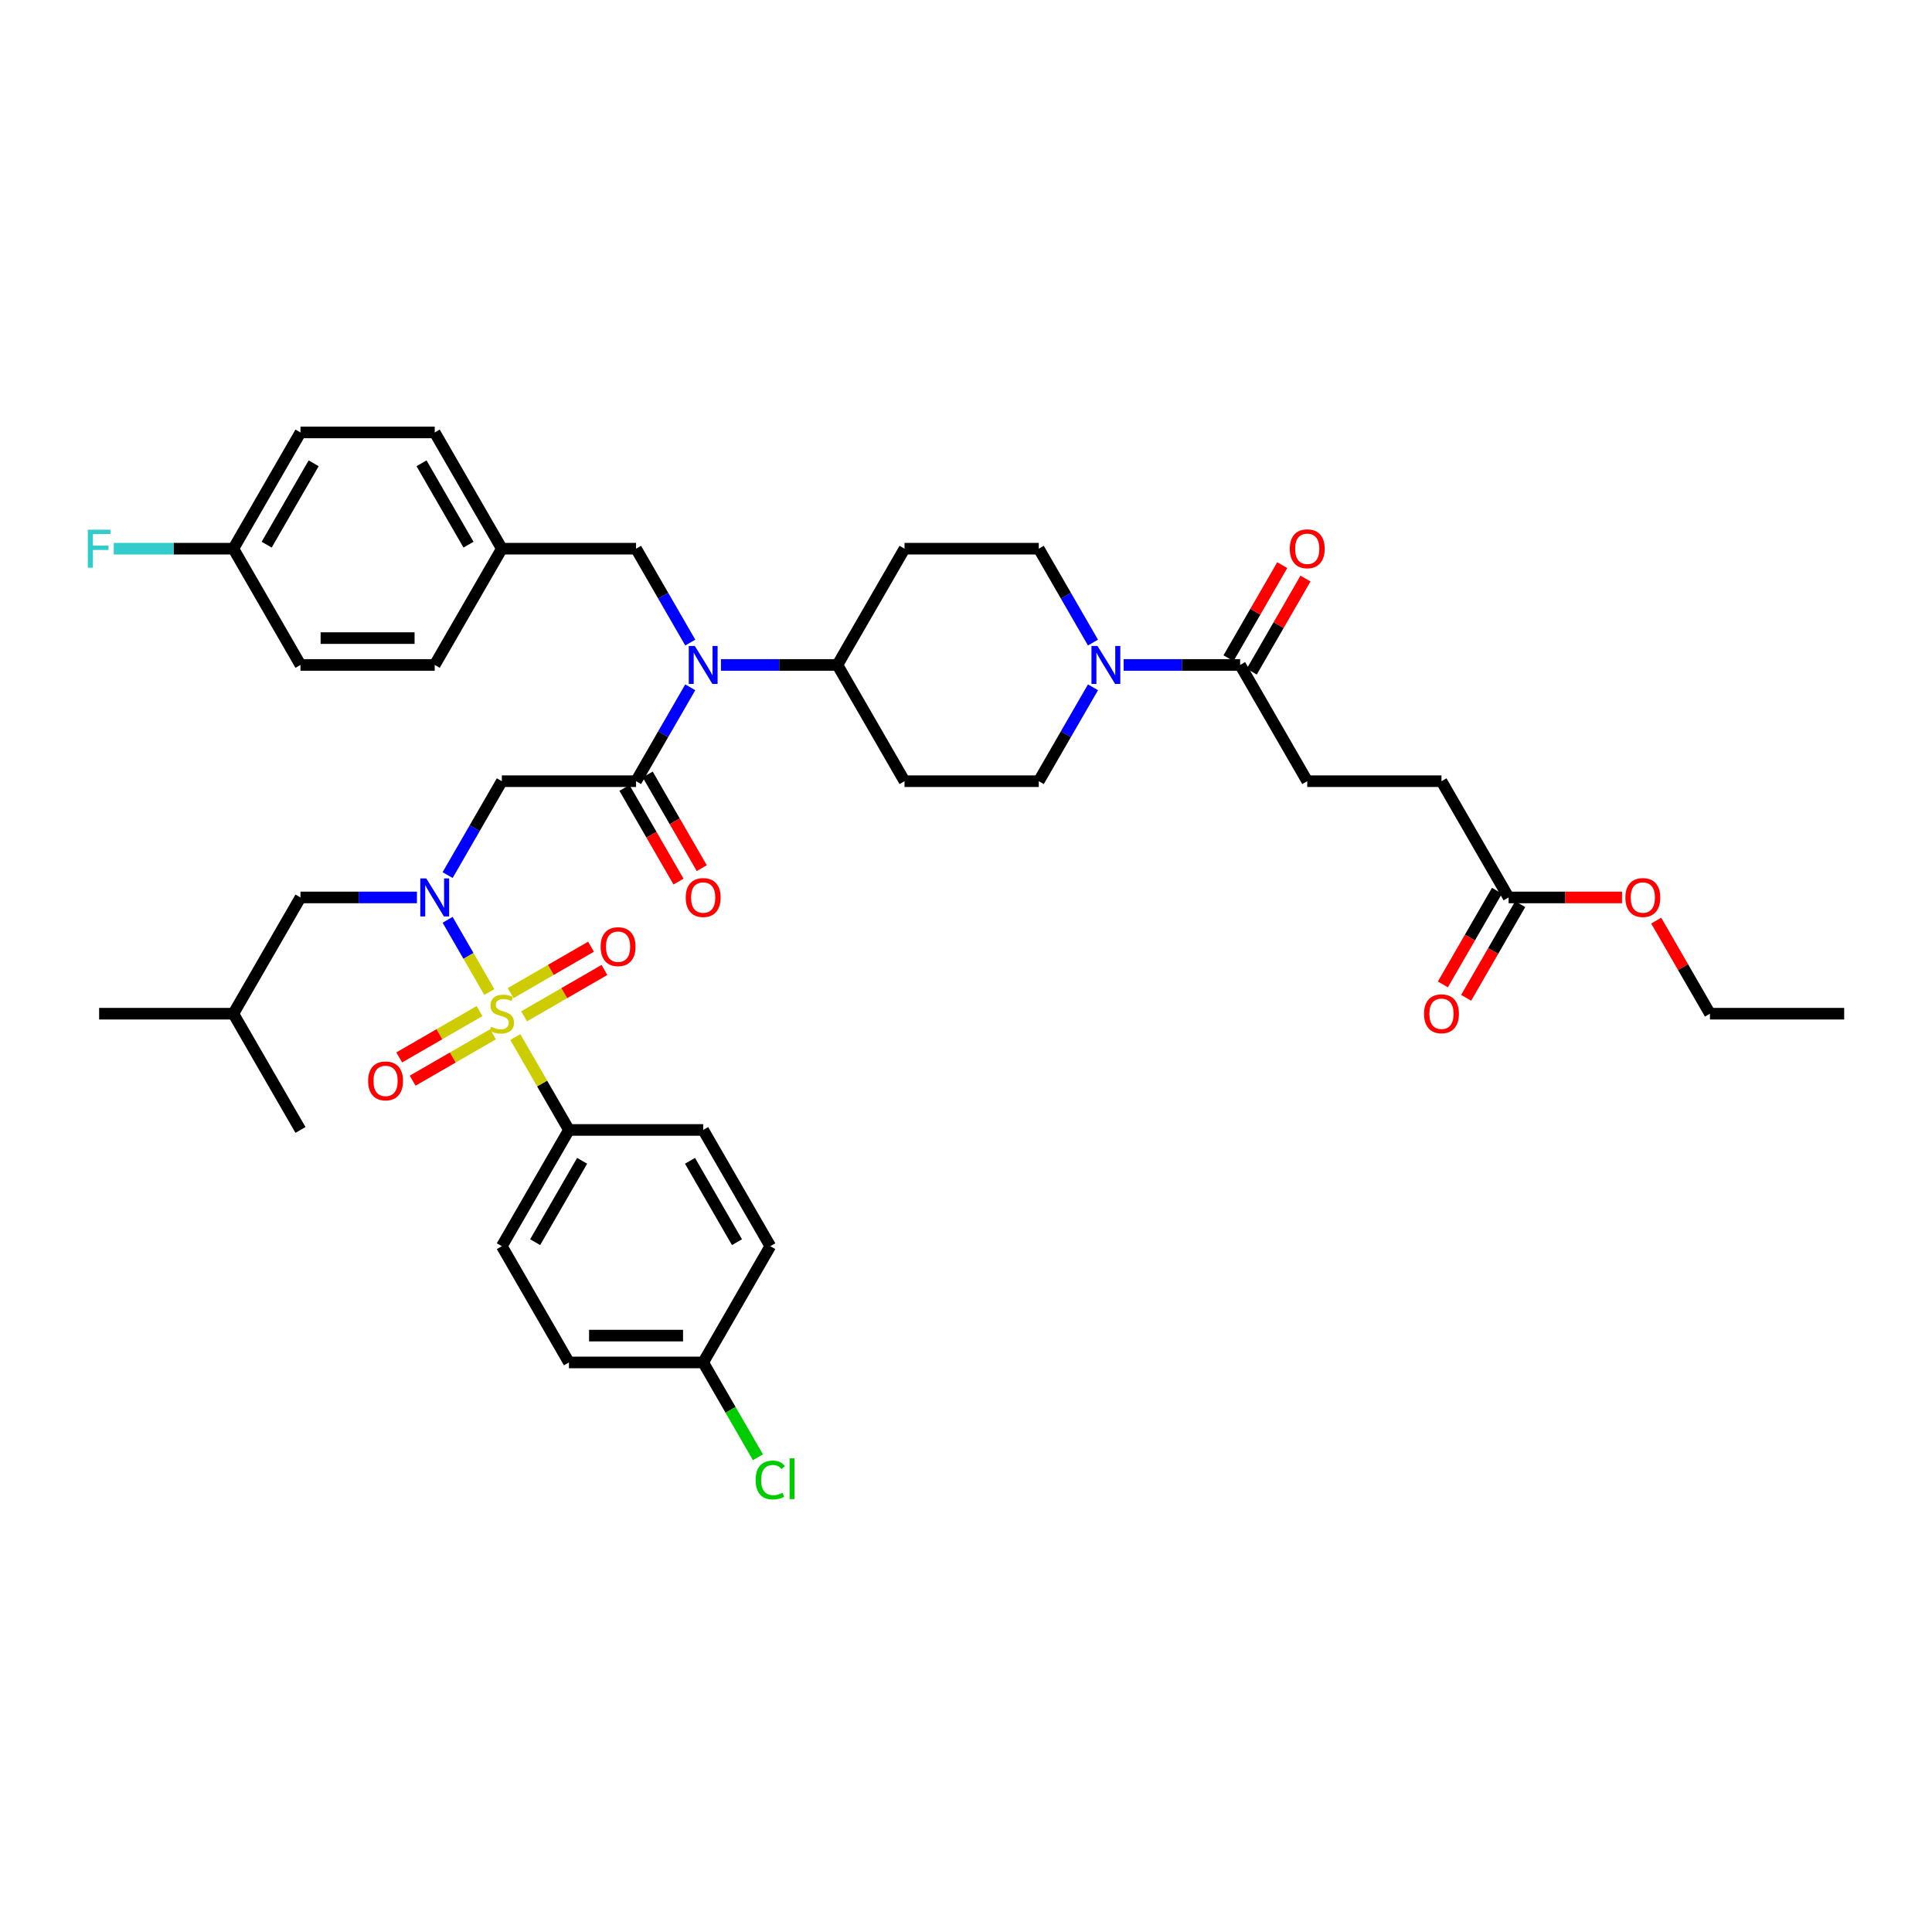 <?xml version='1.0' encoding='iso-8859-1'?>
<svg version='1.1' baseProfile='full'
              xmlns='http://www.w3.org/2000/svg'
                      xmlns:rdkit='http://www.rdkit.org/xml'
                      xmlns:xlink='http://www.w3.org/1999/xlink'
                  xml:space='preserve'
width='1000px' height='1000px' viewBox='0 0 1000 1000'>
<!-- END OF HEADER -->
<rect style='opacity:1.0;fill:#FFFFFF;stroke:none' width='1000' height='1000' x='0' y='0'> </rect>
<path class='bond-0' d='M 565.722,355.748 L 551.694,380.046' style='fill:none;fill-rule:evenodd;stroke:#0000FF;stroke-width:6px;stroke-linecap:butt;stroke-linejoin:miter;stroke-opacity:1' />
<path class='bond-0' d='M 551.694,380.046 L 537.665,404.344' style='fill:none;fill-rule:evenodd;stroke:#000000;stroke-width:6px;stroke-linecap:butt;stroke-linejoin:miter;stroke-opacity:1' />
<path class='bond-1' d='M 581.604,344.173 L 611.745,344.173' style='fill:none;fill-rule:evenodd;stroke:#0000FF;stroke-width:6px;stroke-linecap:butt;stroke-linejoin:miter;stroke-opacity:1' />
<path class='bond-1' d='M 611.745,344.173 L 641.885,344.173' style='fill:none;fill-rule:evenodd;stroke:#000000;stroke-width:6px;stroke-linecap:butt;stroke-linejoin:miter;stroke-opacity:1' />
<path class='bond-2' d='M 565.722,332.597 L 551.694,308.299' style='fill:none;fill-rule:evenodd;stroke:#0000FF;stroke-width:6px;stroke-linecap:butt;stroke-linejoin:miter;stroke-opacity:1' />
<path class='bond-2' d='M 551.694,308.299 L 537.665,284.001' style='fill:none;fill-rule:evenodd;stroke:#000000;stroke-width:6px;stroke-linecap:butt;stroke-linejoin:miter;stroke-opacity:1' />
<path class='bond-3' d='M 647.902,347.647 L 661.811,323.557' style='fill:none;fill-rule:evenodd;stroke:#000000;stroke-width:6px;stroke-linecap:butt;stroke-linejoin:miter;stroke-opacity:1' />
<path class='bond-3' d='M 661.811,323.557 L 675.719,299.467' style='fill:none;fill-rule:evenodd;stroke:#FF0000;stroke-width:6px;stroke-linecap:butt;stroke-linejoin:miter;stroke-opacity:1' />
<path class='bond-3' d='M 635.868,340.699 L 649.776,316.609' style='fill:none;fill-rule:evenodd;stroke:#000000;stroke-width:6px;stroke-linecap:butt;stroke-linejoin:miter;stroke-opacity:1' />
<path class='bond-3' d='M 649.776,316.609 L 663.684,292.519' style='fill:none;fill-rule:evenodd;stroke:#FF0000;stroke-width:6px;stroke-linecap:butt;stroke-linejoin:miter;stroke-opacity:1' />
<path class='bond-4' d='M 641.885,344.173 L 676.625,404.344' style='fill:none;fill-rule:evenodd;stroke:#000000;stroke-width:6px;stroke-linecap:butt;stroke-linejoin:miter;stroke-opacity:1' />
<path class='bond-5' d='M 676.625,404.344 L 746.105,404.344' style='fill:none;fill-rule:evenodd;stroke:#000000;stroke-width:6px;stroke-linecap:butt;stroke-linejoin:miter;stroke-opacity:1' />
<path class='bond-6' d='M 746.105,404.344 L 780.845,464.516' style='fill:none;fill-rule:evenodd;stroke:#000000;stroke-width:6px;stroke-linecap:butt;stroke-linejoin:miter;stroke-opacity:1' />
<path class='bond-7' d='M 780.845,464.516 L 810.201,464.516' style='fill:none;fill-rule:evenodd;stroke:#000000;stroke-width:6px;stroke-linecap:butt;stroke-linejoin:miter;stroke-opacity:1' />
<path class='bond-7' d='M 810.201,464.516 L 839.556,464.516' style='fill:none;fill-rule:evenodd;stroke:#FF0000;stroke-width:6px;stroke-linecap:butt;stroke-linejoin:miter;stroke-opacity:1' />
<path class='bond-8' d='M 774.828,461.042 L 760.832,485.284' style='fill:none;fill-rule:evenodd;stroke:#000000;stroke-width:6px;stroke-linecap:butt;stroke-linejoin:miter;stroke-opacity:1' />
<path class='bond-8' d='M 760.832,485.284 L 746.835,509.527' style='fill:none;fill-rule:evenodd;stroke:#FF0000;stroke-width:6px;stroke-linecap:butt;stroke-linejoin:miter;stroke-opacity:1' />
<path class='bond-8' d='M 786.862,467.99 L 772.866,492.232' style='fill:none;fill-rule:evenodd;stroke:#000000;stroke-width:6px;stroke-linecap:butt;stroke-linejoin:miter;stroke-opacity:1' />
<path class='bond-8' d='M 772.866,492.232 L 758.87,516.475' style='fill:none;fill-rule:evenodd;stroke:#FF0000;stroke-width:6px;stroke-linecap:butt;stroke-linejoin:miter;stroke-opacity:1' />
<path class='bond-9' d='M 231.688,452.94 L 245.716,428.642' style='fill:none;fill-rule:evenodd;stroke:#0000FF;stroke-width:6px;stroke-linecap:butt;stroke-linejoin:miter;stroke-opacity:1' />
<path class='bond-9' d='M 245.716,428.642 L 259.745,404.344' style='fill:none;fill-rule:evenodd;stroke:#000000;stroke-width:6px;stroke-linecap:butt;stroke-linejoin:miter;stroke-opacity:1' />
<path class='bond-10' d='M 231.688,476.091 L 242.479,494.782' style='fill:none;fill-rule:evenodd;stroke:#0000FF;stroke-width:6px;stroke-linecap:butt;stroke-linejoin:miter;stroke-opacity:1' />
<path class='bond-10' d='M 242.479,494.782 L 253.271,513.474' style='fill:none;fill-rule:evenodd;stroke:#CCCC00;stroke-width:6px;stroke-linecap:butt;stroke-linejoin:miter;stroke-opacity:1' />
<path class='bond-11' d='M 215.806,464.516 L 185.665,464.516' style='fill:none;fill-rule:evenodd;stroke:#0000FF;stroke-width:6px;stroke-linecap:butt;stroke-linejoin:miter;stroke-opacity:1' />
<path class='bond-11' d='M 185.665,464.516 L 155.525,464.516' style='fill:none;fill-rule:evenodd;stroke:#000000;stroke-width:6px;stroke-linecap:butt;stroke-linejoin:miter;stroke-opacity:1' />
<path class='bond-12' d='M 294.485,584.859 L 259.745,645.03' style='fill:none;fill-rule:evenodd;stroke:#000000;stroke-width:6px;stroke-linecap:butt;stroke-linejoin:miter;stroke-opacity:1' />
<path class='bond-12' d='M 301.308,600.832 L 276.99,642.952' style='fill:none;fill-rule:evenodd;stroke:#000000;stroke-width:6px;stroke-linecap:butt;stroke-linejoin:miter;stroke-opacity:1' />
<path class='bond-13' d='M 294.485,584.859 L 363.965,584.859' style='fill:none;fill-rule:evenodd;stroke:#000000;stroke-width:6px;stroke-linecap:butt;stroke-linejoin:miter;stroke-opacity:1' />
<path class='bond-14' d='M 294.485,584.859 L 280.601,560.811' style='fill:none;fill-rule:evenodd;stroke:#000000;stroke-width:6px;stroke-linecap:butt;stroke-linejoin:miter;stroke-opacity:1' />
<path class='bond-14' d='M 280.601,560.811 L 266.717,536.763' style='fill:none;fill-rule:evenodd;stroke:#CCCC00;stroke-width:6px;stroke-linecap:butt;stroke-linejoin:miter;stroke-opacity:1' />
<path class='bond-15' d='M 271.265,526.059 L 292.059,514.053' style='fill:none;fill-rule:evenodd;stroke:#CCCC00;stroke-width:6px;stroke-linecap:butt;stroke-linejoin:miter;stroke-opacity:1' />
<path class='bond-15' d='M 292.059,514.053 L 312.853,502.048' style='fill:none;fill-rule:evenodd;stroke:#FF0000;stroke-width:6px;stroke-linecap:butt;stroke-linejoin:miter;stroke-opacity:1' />
<path class='bond-15' d='M 264.317,514.025 L 285.111,502.019' style='fill:none;fill-rule:evenodd;stroke:#CCCC00;stroke-width:6px;stroke-linecap:butt;stroke-linejoin:miter;stroke-opacity:1' />
<path class='bond-15' d='M 285.111,502.019 L 305.905,490.014' style='fill:none;fill-rule:evenodd;stroke:#FF0000;stroke-width:6px;stroke-linecap:butt;stroke-linejoin:miter;stroke-opacity:1' />
<path class='bond-16' d='M 248.225,523.315 L 227.431,535.321' style='fill:none;fill-rule:evenodd;stroke:#CCCC00;stroke-width:6px;stroke-linecap:butt;stroke-linejoin:miter;stroke-opacity:1' />
<path class='bond-16' d='M 227.431,535.321 L 206.637,547.326' style='fill:none;fill-rule:evenodd;stroke:#FF0000;stroke-width:6px;stroke-linecap:butt;stroke-linejoin:miter;stroke-opacity:1' />
<path class='bond-16' d='M 255.173,535.35 L 234.379,547.355' style='fill:none;fill-rule:evenodd;stroke:#CCCC00;stroke-width:6px;stroke-linecap:butt;stroke-linejoin:miter;stroke-opacity:1' />
<path class='bond-16' d='M 234.379,547.355 L 213.585,559.361' style='fill:none;fill-rule:evenodd;stroke:#FF0000;stroke-width:6px;stroke-linecap:butt;stroke-linejoin:miter;stroke-opacity:1' />
<path class='bond-17' d='M 259.745,645.03 L 294.485,705.202' style='fill:none;fill-rule:evenodd;stroke:#000000;stroke-width:6px;stroke-linecap:butt;stroke-linejoin:miter;stroke-opacity:1' />
<path class='bond-18' d='M 363.965,584.859 L 398.705,645.03' style='fill:none;fill-rule:evenodd;stroke:#000000;stroke-width:6px;stroke-linecap:butt;stroke-linejoin:miter;stroke-opacity:1' />
<path class='bond-18' d='M 357.142,600.832 L 381.46,642.952' style='fill:none;fill-rule:evenodd;stroke:#000000;stroke-width:6px;stroke-linecap:butt;stroke-linejoin:miter;stroke-opacity:1' />
<path class='bond-19' d='M 155.525,464.516 L 120.785,524.687' style='fill:none;fill-rule:evenodd;stroke:#000000;stroke-width:6px;stroke-linecap:butt;stroke-linejoin:miter;stroke-opacity:1' />
<path class='bond-20' d='M 120.785,524.687 L 51.305,524.687' style='fill:none;fill-rule:evenodd;stroke:#000000;stroke-width:6px;stroke-linecap:butt;stroke-linejoin:miter;stroke-opacity:1' />
<path class='bond-21' d='M 120.785,524.687 L 155.525,584.859' style='fill:none;fill-rule:evenodd;stroke:#000000;stroke-width:6px;stroke-linecap:butt;stroke-linejoin:miter;stroke-opacity:1' />
<path class='bond-22' d='M 373.164,344.173 L 403.305,344.173' style='fill:none;fill-rule:evenodd;stroke:#0000FF;stroke-width:6px;stroke-linecap:butt;stroke-linejoin:miter;stroke-opacity:1' />
<path class='bond-22' d='M 403.305,344.173 L 433.445,344.173' style='fill:none;fill-rule:evenodd;stroke:#000000;stroke-width:6px;stroke-linecap:butt;stroke-linejoin:miter;stroke-opacity:1' />
<path class='bond-23' d='M 357.282,355.748 L 343.253,380.046' style='fill:none;fill-rule:evenodd;stroke:#0000FF;stroke-width:6px;stroke-linecap:butt;stroke-linejoin:miter;stroke-opacity:1' />
<path class='bond-23' d='M 343.253,380.046 L 329.225,404.344' style='fill:none;fill-rule:evenodd;stroke:#000000;stroke-width:6px;stroke-linecap:butt;stroke-linejoin:miter;stroke-opacity:1' />
<path class='bond-24' d='M 357.282,332.597 L 343.253,308.299' style='fill:none;fill-rule:evenodd;stroke:#0000FF;stroke-width:6px;stroke-linecap:butt;stroke-linejoin:miter;stroke-opacity:1' />
<path class='bond-24' d='M 343.253,308.299 L 329.225,284.001' style='fill:none;fill-rule:evenodd;stroke:#000000;stroke-width:6px;stroke-linecap:butt;stroke-linejoin:miter;stroke-opacity:1' />
<path class='bond-25' d='M 323.208,407.818 L 337.204,432.061' style='fill:none;fill-rule:evenodd;stroke:#000000;stroke-width:6px;stroke-linecap:butt;stroke-linejoin:miter;stroke-opacity:1' />
<path class='bond-25' d='M 337.204,432.061 L 351.201,456.303' style='fill:none;fill-rule:evenodd;stroke:#FF0000;stroke-width:6px;stroke-linecap:butt;stroke-linejoin:miter;stroke-opacity:1' />
<path class='bond-25' d='M 335.242,400.87 L 349.239,425.113' style='fill:none;fill-rule:evenodd;stroke:#000000;stroke-width:6px;stroke-linecap:butt;stroke-linejoin:miter;stroke-opacity:1' />
<path class='bond-25' d='M 349.239,425.113 L 363.235,449.355' style='fill:none;fill-rule:evenodd;stroke:#FF0000;stroke-width:6px;stroke-linecap:butt;stroke-linejoin:miter;stroke-opacity:1' />
<path class='bond-26' d='M 329.225,404.344 L 259.745,404.344' style='fill:none;fill-rule:evenodd;stroke:#000000;stroke-width:6px;stroke-linecap:butt;stroke-linejoin:miter;stroke-opacity:1' />
<path class='bond-27' d='M 537.665,284.001 L 468.185,284.001' style='fill:none;fill-rule:evenodd;stroke:#000000;stroke-width:6px;stroke-linecap:butt;stroke-linejoin:miter;stroke-opacity:1' />
<path class='bond-28' d='M 537.665,404.344 L 468.185,404.344' style='fill:none;fill-rule:evenodd;stroke:#000000;stroke-width:6px;stroke-linecap:butt;stroke-linejoin:miter;stroke-opacity:1' />
<path class='bond-29' d='M 468.185,404.344 L 433.445,344.173' style='fill:none;fill-rule:evenodd;stroke:#000000;stroke-width:6px;stroke-linecap:butt;stroke-linejoin:miter;stroke-opacity:1' />
<path class='bond-30' d='M 433.445,344.173 L 468.185,284.001' style='fill:none;fill-rule:evenodd;stroke:#000000;stroke-width:6px;stroke-linecap:butt;stroke-linejoin:miter;stroke-opacity:1' />
<path class='bond-31' d='M 120.785,284.001 L 155.525,223.83' style='fill:none;fill-rule:evenodd;stroke:#000000;stroke-width:6px;stroke-linecap:butt;stroke-linejoin:miter;stroke-opacity:1' />
<path class='bond-31' d='M 138.03,281.923 L 162.348,239.803' style='fill:none;fill-rule:evenodd;stroke:#000000;stroke-width:6px;stroke-linecap:butt;stroke-linejoin:miter;stroke-opacity:1' />
<path class='bond-32' d='M 120.785,284.001 L 155.525,344.173' style='fill:none;fill-rule:evenodd;stroke:#000000;stroke-width:6px;stroke-linecap:butt;stroke-linejoin:miter;stroke-opacity:1' />
<path class='bond-33' d='M 120.785,284.001 L 89.838,284.001' style='fill:none;fill-rule:evenodd;stroke:#000000;stroke-width:6px;stroke-linecap:butt;stroke-linejoin:miter;stroke-opacity:1' />
<path class='bond-33' d='M 89.838,284.001 L 58.892,284.001' style='fill:none;fill-rule:evenodd;stroke:#33CCCC;stroke-width:6px;stroke-linecap:butt;stroke-linejoin:miter;stroke-opacity:1' />
<path class='bond-34' d='M 155.525,223.83 L 225.005,223.83' style='fill:none;fill-rule:evenodd;stroke:#000000;stroke-width:6px;stroke-linecap:butt;stroke-linejoin:miter;stroke-opacity:1' />
<path class='bond-35' d='M 225.005,223.83 L 259.745,284.001' style='fill:none;fill-rule:evenodd;stroke:#000000;stroke-width:6px;stroke-linecap:butt;stroke-linejoin:miter;stroke-opacity:1' />
<path class='bond-35' d='M 218.182,239.803 L 242.5,281.923' style='fill:none;fill-rule:evenodd;stroke:#000000;stroke-width:6px;stroke-linecap:butt;stroke-linejoin:miter;stroke-opacity:1' />
<path class='bond-36' d='M 225.005,344.173 L 259.745,284.001' style='fill:none;fill-rule:evenodd;stroke:#000000;stroke-width:6px;stroke-linecap:butt;stroke-linejoin:miter;stroke-opacity:1' />
<path class='bond-37' d='M 225.005,344.173 L 155.525,344.173' style='fill:none;fill-rule:evenodd;stroke:#000000;stroke-width:6px;stroke-linecap:butt;stroke-linejoin:miter;stroke-opacity:1' />
<path class='bond-37' d='M 214.583,330.277 L 165.947,330.277' style='fill:none;fill-rule:evenodd;stroke:#000000;stroke-width:6px;stroke-linecap:butt;stroke-linejoin:miter;stroke-opacity:1' />
<path class='bond-38' d='M 259.745,284.001 L 329.225,284.001' style='fill:none;fill-rule:evenodd;stroke:#000000;stroke-width:6px;stroke-linecap:butt;stroke-linejoin:miter;stroke-opacity:1' />
<path class='bond-39' d='M 363.965,705.202 L 398.705,645.03' style='fill:none;fill-rule:evenodd;stroke:#000000;stroke-width:6px;stroke-linecap:butt;stroke-linejoin:miter;stroke-opacity:1' />
<path class='bond-40' d='M 363.965,705.202 L 378.134,729.743' style='fill:none;fill-rule:evenodd;stroke:#000000;stroke-width:6px;stroke-linecap:butt;stroke-linejoin:miter;stroke-opacity:1' />
<path class='bond-40' d='M 378.134,729.743 L 392.303,754.284' style='fill:none;fill-rule:evenodd;stroke:#00CC00;stroke-width:6px;stroke-linecap:butt;stroke-linejoin:miter;stroke-opacity:1' />
<path class='bond-41' d='M 363.965,705.202 L 294.485,705.202' style='fill:none;fill-rule:evenodd;stroke:#000000;stroke-width:6px;stroke-linecap:butt;stroke-linejoin:miter;stroke-opacity:1' />
<path class='bond-41' d='M 353.543,691.306 L 304.907,691.306' style='fill:none;fill-rule:evenodd;stroke:#000000;stroke-width:6px;stroke-linecap:butt;stroke-linejoin:miter;stroke-opacity:1' />
<path class='bond-42' d='M 857.249,476.508 L 871.157,500.598' style='fill:none;fill-rule:evenodd;stroke:#FF0000;stroke-width:6px;stroke-linecap:butt;stroke-linejoin:miter;stroke-opacity:1' />
<path class='bond-42' d='M 871.157,500.598 L 885.065,524.687' style='fill:none;fill-rule:evenodd;stroke:#000000;stroke-width:6px;stroke-linecap:butt;stroke-linejoin:miter;stroke-opacity:1' />
<path class='bond-43' d='M 885.065,524.687 L 954.545,524.687' style='fill:none;fill-rule:evenodd;stroke:#000000;stroke-width:6px;stroke-linecap:butt;stroke-linejoin:miter;stroke-opacity:1' />
<path  class='atom-0' d='M 568.056 334.334
L 574.503 344.756
Q 575.143 345.785, 576.171 347.647
Q 577.199 349.509, 577.255 349.62
L 577.255 334.334
L 579.867 334.334
L 579.867 354.011
L 577.171 354.011
L 570.251 342.616
Q 569.445 341.282, 568.584 339.754
Q 567.75 338.225, 567.5 337.753
L 567.5 354.011
L 564.943 354.011
L 564.943 334.334
L 568.056 334.334
' fill='#0000FF'/>
<path  class='atom-2' d='M 667.593 284.057
Q 667.593 279.332, 669.927 276.692
Q 672.262 274.052, 676.625 274.052
Q 680.989 274.052, 683.323 276.692
Q 685.658 279.332, 685.658 284.057
Q 685.658 288.837, 683.295 291.561
Q 680.933 294.256, 676.625 294.256
Q 672.29 294.256, 669.927 291.561
Q 667.593 288.865, 667.593 284.057
M 676.625 292.033
Q 679.627 292.033, 681.239 290.032
Q 682.878 288.003, 682.878 284.057
Q 682.878 280.194, 681.239 278.248
Q 679.627 276.275, 676.625 276.275
Q 673.624 276.275, 671.984 278.22
Q 670.372 280.166, 670.372 284.057
Q 670.372 288.031, 671.984 290.032
Q 673.624 292.033, 676.625 292.033
' fill='#FF0000'/>
<path  class='atom-6' d='M 220.655 454.677
L 227.103 465.099
Q 227.742 466.128, 228.771 467.99
Q 229.799 469.852, 229.855 469.963
L 229.855 454.677
L 232.467 454.677
L 232.467 474.354
L 229.771 474.354
L 222.851 462.959
Q 222.045 461.625, 221.183 460.097
Q 220.35 458.568, 220.1 458.096
L 220.1 474.354
L 217.543 474.354
L 217.543 454.677
L 220.655 454.677
' fill='#0000FF'/>
<path  class='atom-8' d='M 254.187 531.441
Q 254.409 531.524, 255.326 531.913
Q 256.243 532.302, 257.244 532.552
Q 258.272 532.775, 259.272 532.775
Q 261.135 532.775, 262.218 531.885
Q 263.302 530.968, 263.302 529.384
Q 263.302 528.3, 262.746 527.633
Q 262.218 526.966, 261.385 526.605
Q 260.551 526.243, 259.161 525.827
Q 257.41 525.299, 256.354 524.798
Q 255.326 524.298, 254.576 523.242
Q 253.853 522.186, 253.853 520.407
Q 253.853 517.934, 255.521 516.405
Q 257.216 514.877, 260.551 514.877
Q 262.83 514.877, 265.414 515.96
L 264.775 518.1
Q 262.413 517.128, 260.634 517.128
Q 258.717 517.128, 257.661 517.934
Q 256.604 518.712, 256.632 520.074
Q 256.632 521.13, 257.16 521.769
Q 257.716 522.408, 258.494 522.769
Q 259.3 523.131, 260.634 523.548
Q 262.413 524.104, 263.469 524.659
Q 264.525 525.215, 265.276 526.355
Q 266.054 527.466, 266.054 529.384
Q 266.054 532.108, 264.219 533.581
Q 262.413 535.026, 259.384 535.026
Q 257.633 535.026, 256.299 534.637
Q 254.992 534.275, 253.436 533.636
L 254.187 531.441
' fill='#CCCC00'/>
<path  class='atom-9' d='M 310.884 490.003
Q 310.884 485.278, 313.219 482.638
Q 315.553 479.998, 319.916 479.998
Q 324.28 479.998, 326.614 482.638
Q 328.949 485.278, 328.949 490.003
Q 328.949 494.783, 326.587 497.507
Q 324.224 500.202, 319.916 500.202
Q 315.581 500.202, 313.219 497.507
Q 310.884 494.811, 310.884 490.003
M 319.916 497.979
Q 322.918 497.979, 324.53 495.978
Q 326.17 493.949, 326.17 490.003
Q 326.17 486.14, 324.53 484.194
Q 322.918 482.221, 319.916 482.221
Q 316.915 482.221, 315.275 484.166
Q 313.663 486.112, 313.663 490.003
Q 313.663 493.977, 315.275 495.978
Q 316.915 497.979, 319.916 497.979
' fill='#FF0000'/>
<path  class='atom-10' d='M 190.541 559.483
Q 190.541 554.758, 192.876 552.118
Q 195.21 549.478, 199.573 549.478
Q 203.937 549.478, 206.271 552.118
Q 208.606 554.758, 208.606 559.483
Q 208.606 564.263, 206.244 566.987
Q 203.881 569.682, 199.573 569.682
Q 195.238 569.682, 192.876 566.987
Q 190.541 564.291, 190.541 559.483
M 199.573 567.459
Q 202.575 567.459, 204.187 565.458
Q 205.827 563.429, 205.827 559.483
Q 205.827 555.62, 204.187 553.674
Q 202.575 551.701, 199.573 551.701
Q 196.572 551.701, 194.932 553.646
Q 193.32 555.592, 193.32 559.483
Q 193.32 563.457, 194.932 565.458
Q 196.572 567.459, 199.573 567.459
' fill='#FF0000'/>
<path  class='atom-15' d='M 359.616 334.334
L 366.063 344.756
Q 366.703 345.785, 367.731 347.647
Q 368.759 349.509, 368.815 349.62
L 368.815 334.334
L 371.427 334.334
L 371.427 354.011
L 368.731 354.011
L 361.811 342.616
Q 361.005 341.282, 360.144 339.754
Q 359.31 338.225, 359.06 337.753
L 359.06 354.011
L 356.503 354.011
L 356.503 334.334
L 359.616 334.334
' fill='#0000FF'/>
<path  class='atom-17' d='M 354.933 464.571
Q 354.933 459.847, 357.267 457.206
Q 359.602 454.566, 363.965 454.566
Q 368.328 454.566, 370.663 457.206
Q 372.997 459.847, 372.997 464.571
Q 372.997 469.351, 370.635 472.075
Q 368.273 474.771, 363.965 474.771
Q 359.629 474.771, 357.267 472.075
Q 354.933 469.379, 354.933 464.571
M 363.965 472.548
Q 366.967 472.548, 368.578 470.547
Q 370.218 468.518, 370.218 464.571
Q 370.218 460.708, 368.578 458.763
Q 366.967 456.789, 363.965 456.789
Q 360.963 456.789, 359.324 458.735
Q 357.712 460.68, 357.712 464.571
Q 357.712 468.545, 359.324 470.547
Q 360.963 472.548, 363.965 472.548
' fill='#FF0000'/>
<path  class='atom-29' d='M 45.455 274.163
L 57.155 274.163
L 57.155 276.414
L 48.095 276.414
L 48.095 282.389
L 56.154 282.389
L 56.154 284.668
L 48.095 284.668
L 48.095 293.84
L 45.455 293.84
L 45.455 274.163
' fill='#33CCCC'/>
<path  class='atom-37' d='M 391.118 766.054
Q 391.118 761.163, 393.397 758.606
Q 395.703 756.021, 400.067 756.021
Q 404.124 756.021, 406.292 758.884
L 404.458 760.384
Q 402.874 758.3, 400.067 758.3
Q 397.093 758.3, 395.509 760.301
Q 393.953 762.274, 393.953 766.054
Q 393.953 769.945, 395.565 771.946
Q 397.204 773.947, 400.373 773.947
Q 402.54 773.947, 405.069 772.641
L 405.848 774.725
Q 404.819 775.392, 403.263 775.781
Q 401.707 776.17, 399.983 776.17
Q 395.703 776.17, 393.397 773.558
Q 391.118 770.945, 391.118 766.054
' fill='#00CC00'/>
<path  class='atom-37' d='M 408.682 754.826
L 411.239 754.826
L 411.239 775.92
L 408.682 775.92
L 408.682 754.826
' fill='#00CC00'/>
<path  class='atom-38' d='M 841.293 464.571
Q 841.293 459.847, 843.627 457.206
Q 845.962 454.566, 850.325 454.566
Q 854.689 454.566, 857.023 457.206
Q 859.358 459.847, 859.358 464.571
Q 859.358 469.351, 856.995 472.075
Q 854.633 474.771, 850.325 474.771
Q 845.99 474.771, 843.627 472.075
Q 841.293 469.379, 841.293 464.571
M 850.325 472.548
Q 853.327 472.548, 854.939 470.547
Q 856.579 468.518, 856.579 464.571
Q 856.579 460.708, 854.939 458.763
Q 853.327 456.789, 850.325 456.789
Q 847.324 456.789, 845.684 458.735
Q 844.072 460.68, 844.072 464.571
Q 844.072 468.545, 845.684 470.547
Q 847.324 472.548, 850.325 472.548
' fill='#FF0000'/>
<path  class='atom-40' d='M 737.073 524.743
Q 737.073 520.018, 739.407 517.378
Q 741.742 514.738, 746.105 514.738
Q 750.469 514.738, 752.803 517.378
Q 755.138 520.018, 755.138 524.743
Q 755.138 529.523, 752.775 532.247
Q 750.413 534.942, 746.105 534.942
Q 741.77 534.942, 739.407 532.247
Q 737.073 529.551, 737.073 524.743
M 746.105 532.719
Q 749.107 532.719, 750.719 530.718
Q 752.359 528.689, 752.359 524.743
Q 752.359 520.88, 750.719 518.934
Q 749.107 516.961, 746.105 516.961
Q 743.104 516.961, 741.464 518.906
Q 739.852 520.852, 739.852 524.743
Q 739.852 528.717, 741.464 530.718
Q 743.104 532.719, 746.105 532.719
' fill='#FF0000'/>
</svg>
